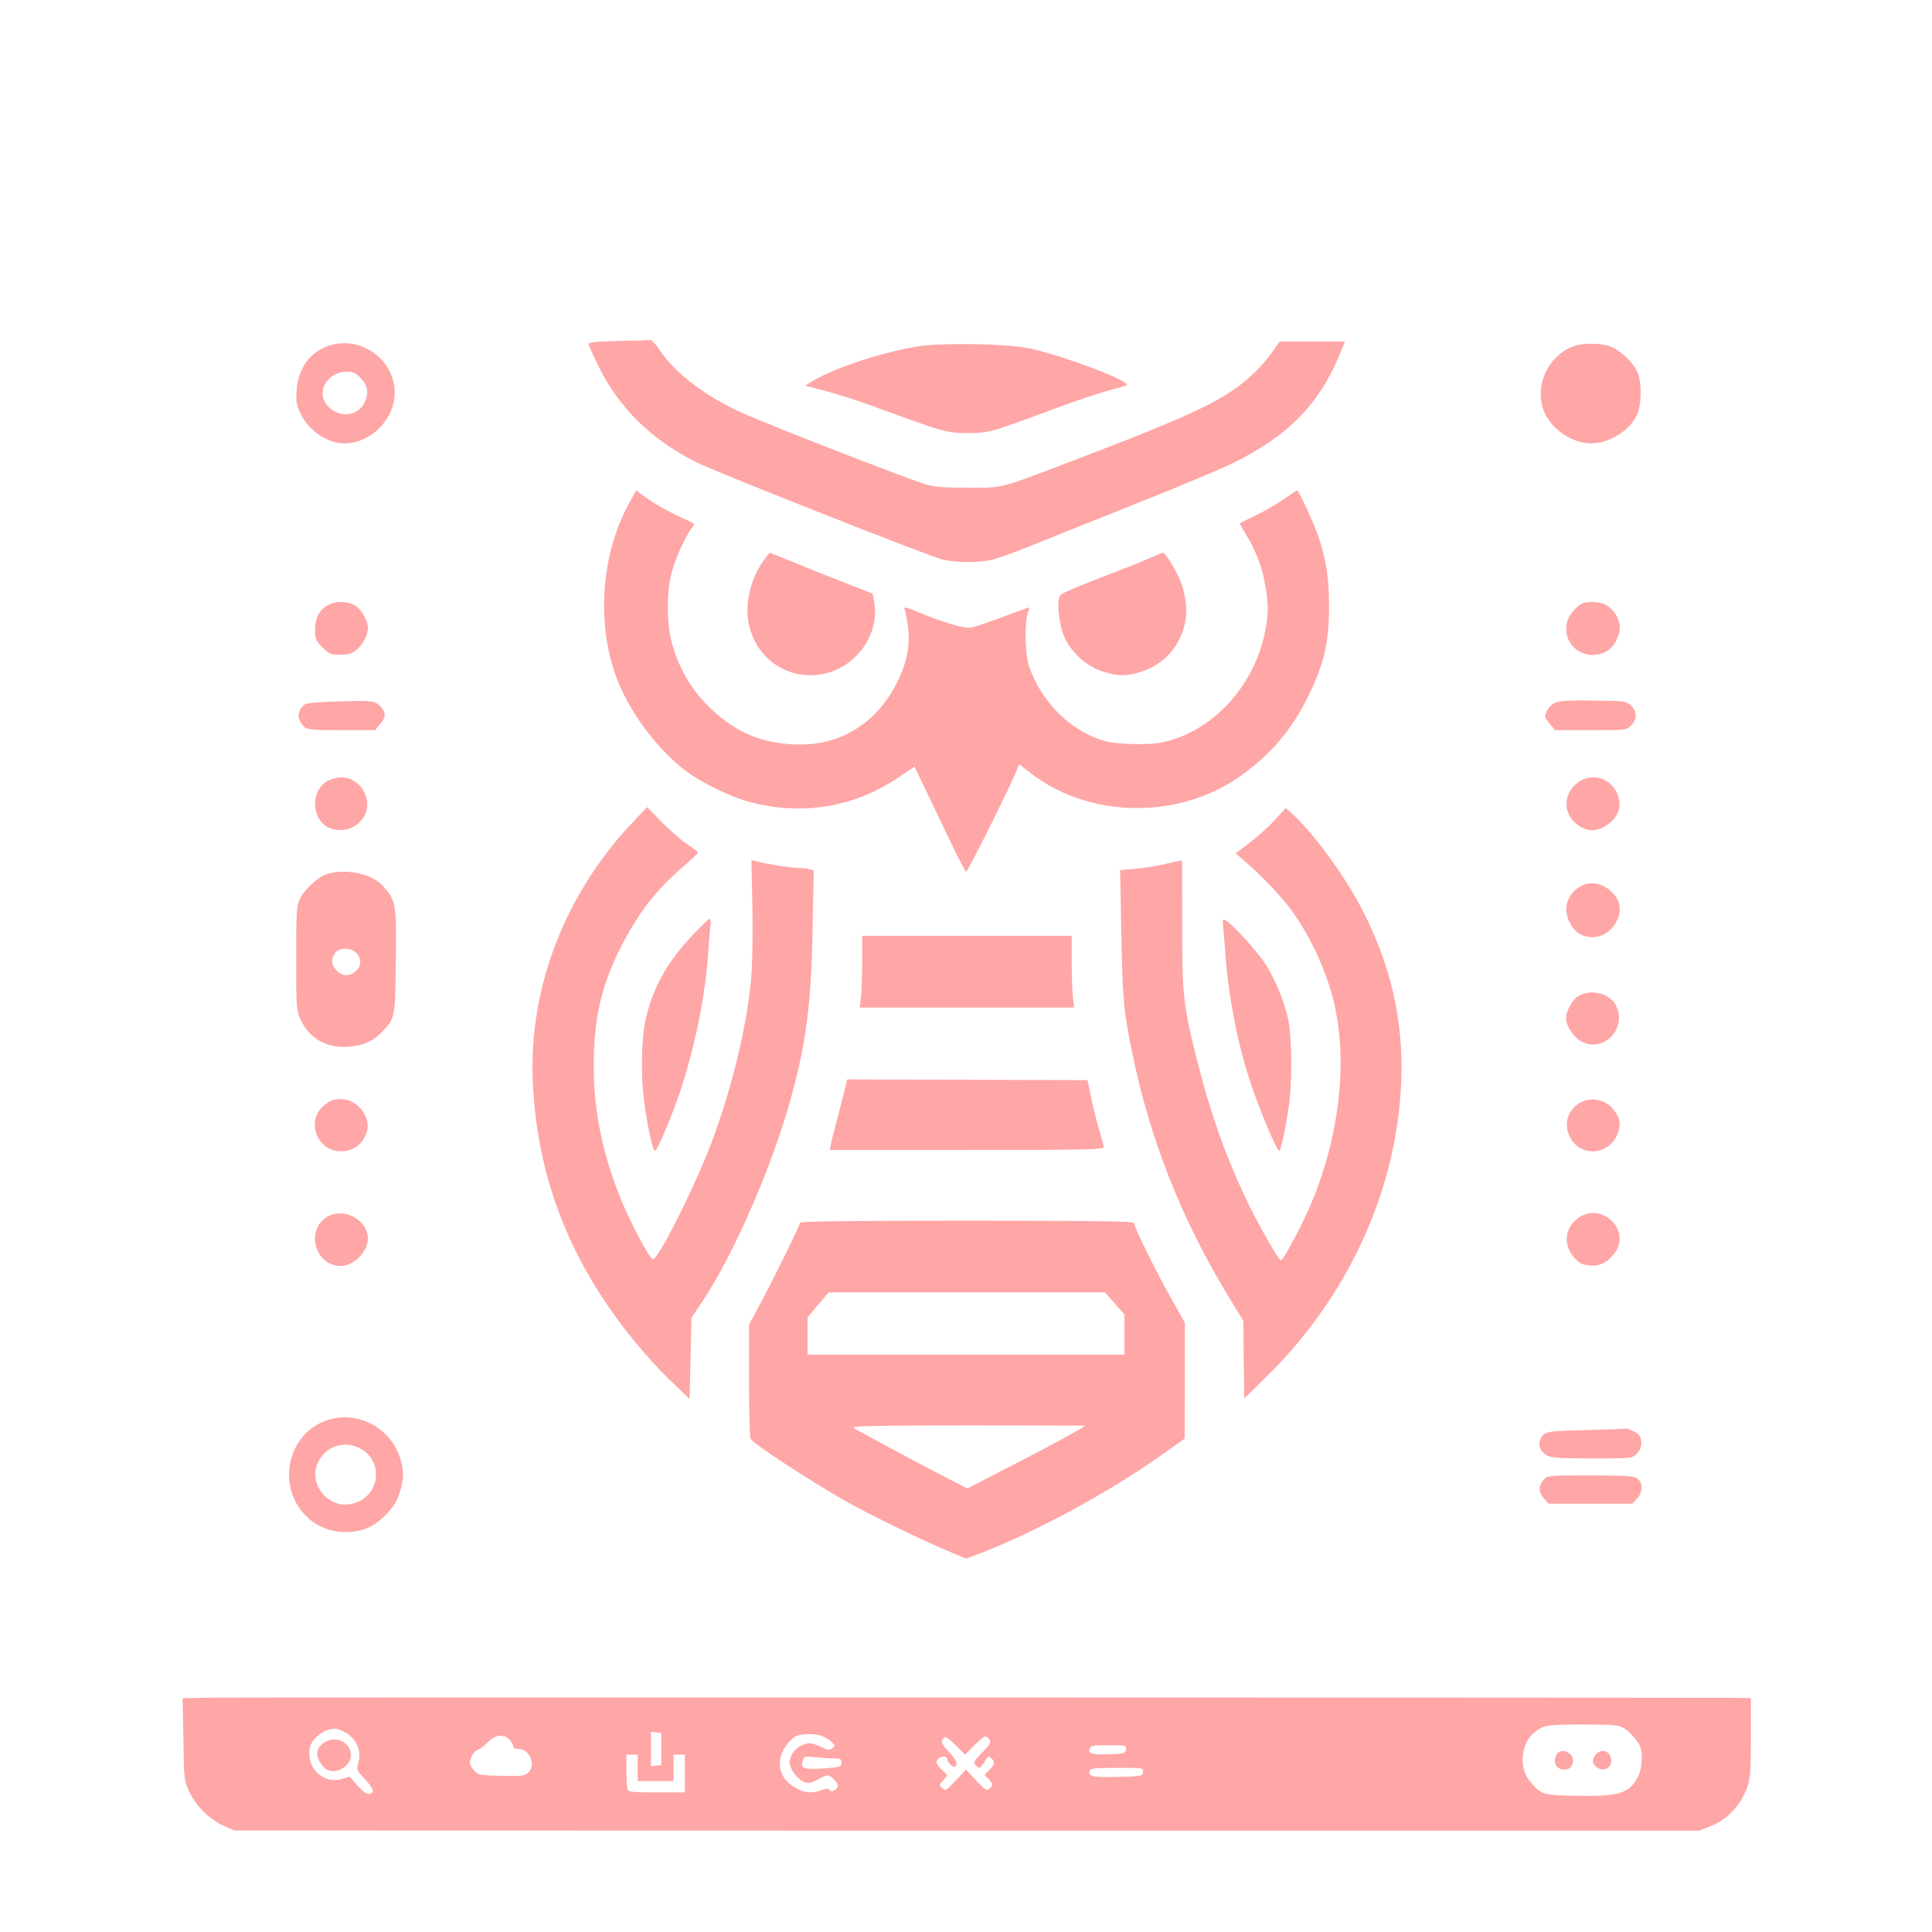 <?xml version="1.0" standalone="no"?>
<!DOCTYPE svg PUBLIC "-//W3C//DTD SVG 20010904//EN"
 "http://www.w3.org/TR/2001/REC-SVG-20010904/DTD/svg10.dtd">
<svg version="1.0" xmlns="http://www.w3.org/2000/svg"
 width="1024pt" height="1024pt" viewBox="0 0 1024 1024"
 preserveAspectRatio="xMidYMid meet">

<g transform="translate(0,1024) scale(0.1,-0.1)"
fill="#ffa6a6" stroke="none">
<path d="M3278 8433 c-118 -3 -158 -7 -158 -16 0 -7 24 -62 54 -122 108 -218
279 -385 514 -504 97 -49 1239 -501 1306 -516 79 -19 197 -19 270 0 31 8 112
37 179 64 67 27 316 127 552 221 237 94 477 195 535 223 298 146 464 316 573
585 l26 62 -173 0 -173 0 -41 -57 c-22 -32 -62 -79 -89 -104 -152 -146 -295
-215 -1009 -487 -347 -132 -324 -127 -514 -127 -129 0 -178 4 -224 18 -107 33
-820 310 -971 378 -197 89 -351 206 -437 331 -21 32 -44 57 -51 56 -7 -1 -83
-4 -169 -5z"/>
<path d="M1738 8406 c-98 -35 -160 -123 -166 -239 -4 -57 0 -75 22 -122 45
-90 142 -155 232 -155 139 0 266 128 266 268 0 179 -184 308 -354 248z m170
-166 c37 -36 46 -72 32 -116 -31 -93 -146 -108 -209 -28 -56 71 7 173 106 174
33 0 48 -6 71 -30z"/>
<path d="M4866 8404 c-187 -30 -434 -111 -553 -180 l-46 -28 104 -27 c57 -15
163 -48 234 -74 411 -150 411 -150 525 -150 115 0 110 -1 487 139 84 31 195
68 245 82 51 14 100 28 108 31 44 16 -359 168 -528 199 -123 23 -458 28 -576
8z"/>
<path d="M8354 8409 c-150 -43 -231 -225 -164 -364 42 -86 149 -155 240 -155
96 0 199 61 243 144 29 55 31 183 4 238 -27 54 -94 115 -145 133 -50 16 -129
18 -178 4z"/>
<path d="M3332 7568 c-158 -289 -174 -690 -38 -983 76 -164 212 -336 345 -434
82 -61 228 -132 329 -160 281 -77 560 -31 798 131 l81 55 58 -121 c32 -66 92
-192 133 -278 41 -87 79 -158 83 -158 8 0 213 409 259 517 l22 52 65 -50 c311
-238 783 -243 1108 -12 164 117 274 248 362 429 81 168 106 275 107 459 1 157
-13 252 -56 380 -23 70 -104 245 -113 245 -4 0 -34 -20 -68 -44 -35 -25 -100
-63 -146 -85 -46 -22 -86 -42 -88 -45 -2 -2 11 -28 30 -57 51 -82 86 -172 102
-266 19 -107 19 -151 1 -246 -51 -267 -243 -496 -481 -574 -66 -22 -100 -26
-190 -27 -62 0 -134 5 -165 13 -186 46 -349 203 -416 401 -21 63 -25 235 -6
283 7 15 9 27 5 27 -3 0 -67 -23 -141 -51 -75 -28 -149 -53 -166 -56 -35 -5
-154 30 -278 82 -59 25 -78 30 -74 18 3 -8 11 -46 17 -84 15 -100 -1 -193 -52
-297 -120 -246 -339 -366 -607 -333 -159 19 -276 78 -401 201 -89 88 -159 211
-191 336 -27 104 -27 263 -1 366 19 75 79 207 109 241 8 9 13 19 11 21 -2 2
-43 22 -91 44 -48 22 -116 61 -152 86 l-64 47 -40 -73z"/>
<path d="M4042 7262 c-45 -66 -72 -144 -79 -223 -18 -217 147 -392 358 -377
195 14 346 201 312 388 l-8 44 -150 58 c-83 33 -204 81 -270 108 -67 28 -123
50 -125 50 -3 0 -20 -22 -38 -48z"/>
<path d="M6103 7286 c-28 -13 -105 -45 -170 -69 -190 -73 -295 -116 -311 -129
-24 -21 -11 -161 22 -230 39 -82 119 -152 203 -178 83 -26 127 -25 208 2 152
50 248 201 230 361 -4 34 -14 79 -22 101 -19 55 -85 166 -98 166 -5 0 -33 -11
-62 -24z"/>
<path d="M1733 7030 c-43 -26 -63 -68 -63 -131 0 -46 4 -55 39 -90 36 -36 43
-39 94 -39 46 0 61 5 88 27 34 29 59 78 59 115 0 41 -39 105 -74 122 -46 22
-104 20 -143 -4z"/>
<path d="M8390 7043 c-28 -10 -70 -56 -81 -90 -43 -131 100 -235 217 -158 36
23 67 97 58 138 -9 43 -39 84 -74 102 -28 15 -90 19 -120 8z"/>
<path d="M1761 6521 c-141 -6 -144 -7 -164 -33 -23 -30 -18 -67 13 -98 18 -18
34 -20 199 -20 l179 0 26 31 c32 38 33 60 3 94 -27 32 -49 34 -256 26z"/>
<path d="M8242 6515 c-28 -12 -52 -47 -52 -75 0 -5 12 -22 26 -39 l26 -31 189
0 c188 0 190 0 214 25 33 32 33 74 -1 106 -25 23 -31 24 -197 26 -132 2 -180
-1 -205 -12z"/>
<path d="M1741 6103 c-94 -46 -95 -199 -2 -248 41 -21 99 -19 138 5 154 94 27
323 -136 243z"/>
<path d="M8369 6097 c-90 -60 -88 -181 4 -237 56 -35 113 -25 170 28 42 40 52
92 28 147 -36 81 -130 110 -202 62z"/>
<path d="M3369 5898 c-370 -383 -568 -888 -545 -1393 17 -381 119 -726 311
-1050 113 -191 264 -382 416 -530 l104 -100 5 215 5 215 63 95 c160 241 359
697 457 1045 87 307 115 522 122 921 l6 311 -24 6 c-13 4 -42 7 -64 7 -38 1
-160 20 -216 35 l-26 6 5 -253 c2 -145 0 -306 -7 -378 -23 -264 -116 -635
-233 -925 -98 -242 -268 -573 -289 -560 -20 13 -108 177 -157 292 -105 251
-156 488 -155 733 0 260 42 435 154 650 90 171 180 286 318 405 45 38 81 73
81 76 0 3 -26 23 -57 44 -32 21 -93 74 -135 117 l-78 80 -61 -64z"/>
<path d="M6755 5892 c-33 -36 -93 -90 -133 -120 l-73 -55 58 -50 c74 -64 173
-167 224 -233 104 -135 197 -332 239 -506 76 -319 28 -726 -130 -1089 -46
-106 -139 -279 -151 -279 -12 0 -126 200 -189 334 -109 231 -189 460 -260 744
-69 279 -75 334 -74 710 0 182 0 332 -2 332 -1 0 -40 -9 -86 -19 -46 -11 -119
-22 -162 -26 l-79 -7 6 -331 c7 -356 12 -413 58 -637 92 -452 260 -879 505
-1283 l84 -138 2 -205 3 -206 116 114 c437 427 696 998 716 1573 11 317 -54
603 -203 896 -95 187 -267 421 -385 525 l-24 21 -60 -65z"/>
<path d="M1732 5607 c-46 -14 -121 -84 -143 -132 -17 -36 -19 -70 -19 -315 0
-267 1 -276 24 -325 46 -100 138 -151 253 -143 78 6 133 30 179 80 68 72 69
75 72 375 4 303 1 318 -67 396 -58 66 -199 96 -299 64z m158 -419 c28 -31 26
-72 -6 -97 -35 -28 -69 -26 -99 4 -29 28 -32 61 -9 93 21 31 85 31 114 0z"/>
<path d="M8373 5540 c-68 -41 -90 -118 -54 -188 24 -48 54 -71 103 -78 111
-18 207 126 142 213 -52 70 -129 91 -191 53z"/>
<path d="M3678 5291 c-136 -141 -215 -280 -253 -442 -26 -109 -30 -300 -11
-446 17 -131 46 -263 57 -263 12 0 92 187 135 318 81 248 134 512 149 747 3
50 8 107 10 128 3 20 1 37 -4 37 -4 0 -42 -35 -83 -79z"/>
<path d="M6484 5318 c3 -29 8 -91 11 -138 17 -233 69 -495 142 -705 51 -146
131 -335 143 -335 8 0 33 116 51 235 19 130 17 376 -5 469 -24 103 -72 216
-125 295 -46 68 -172 206 -204 222 -17 10 -18 7 -13 -43z"/>
<path d="M4570 5151 c0 -70 -3 -156 -6 -190 l-7 -61 568 0 568 0 -7 61 c-3 34
-6 120 -6 190 l0 129 -555 0 -555 0 0 -129z"/>
<path d="M8363 4959 c-30 -19 -63 -80 -63 -116 0 -40 43 -104 83 -124 118 -61
243 72 182 192 -35 66 -136 90 -202 48z"/>
<path d="M4484 4492 c-3 -15 -22 -88 -41 -162 -20 -74 -38 -146 -40 -160 l-5
-25 726 0 c639 0 726 2 726 15 0 8 -10 44 -21 80 -11 36 -31 112 -43 170 l-22
105 -637 2 -637 2 -6 -27z"/>
<path d="M1764 4409 c-18 -5 -46 -25 -63 -44 -75 -86 -12 -226 103 -227 55 -1
103 26 127 72 25 45 24 84 -2 130 -34 59 -102 88 -165 69z"/>
<path d="M8415 4410 c-79 -17 -126 -91 -106 -166 35 -132 207 -144 262 -19 23
53 17 90 -22 138 -31 38 -85 57 -134 47z"/>
<path d="M1733 3790 c-116 -71 -62 -261 74 -260 68 1 143 76 143 145 0 100
-130 169 -217 115z"/>
<path d="M8369 3787 c-75 -50 -87 -142 -26 -212 26 -30 41 -38 78 -42 56 -6
97 13 136 64 91 119 -63 274 -188 190z"/>
<path d="M4240 3759 c0 -14 -149 -316 -220 -447 l-50 -92 0 -298 c0 -163 4
-302 8 -308 18 -29 316 -223 500 -328 120 -68 381 -196 519 -255 l123 -52 54
20 c296 111 694 325 978 526 l127 90 1 307 0 307 -72 128 c-81 144 -198 382
-198 401 0 9 -184 12 -885 12 -645 0 -885 -3 -885 -11z m1669 -428 l51 -59 0
-106 0 -106 -840 0 -840 0 0 99 0 99 56 66 56 66 733 0 732 0 52 -59z m-159
-647 c0 -7 -171 -101 -374 -205 l-249 -128 -61 31 c-144 73 -532 281 -543 291
-9 9 137 12 607 12 341 0 620 -1 620 -1z"/>
<path d="M1748 2717 c-229 -65 -293 -367 -110 -527 76 -67 193 -89 296 -54 68
23 150 102 175 167 32 87 35 134 12 208 -49 157 -217 250 -373 206z m170 -159
c119 -73 91 -251 -46 -287 -133 -36 -248 110 -181 229 46 82 145 107 227 58z"/>
<path d="M8404 2660 c-180 -4 -204 -7 -223 -24 -36 -33 -26 -88 20 -111 22
-12 73 -15 239 -15 211 0 211 0 235 25 26 25 32 63 15 95 -9 16 -64 43 -79 38
-3 -1 -97 -5 -207 -8z"/>
<path d="M8182 2397 c-29 -31 -28 -68 3 -101 l24 -26 221 0 221 0 24 25 c33
32 34 87 3 109 -19 13 -60 16 -248 16 -224 0 -227 0 -248 -23z"/>
<path d="M1107 1242 l-139 -3 4 -217 c3 -214 3 -218 31 -278 36 -76 104 -145
180 -180 l59 -26 3881 -1 3882 0 55 21 c97 38 169 115 203 216 14 40 17 91 17
258 l0 208 -87 1 c-368 2 -7978 3 -8086 1z m7491 -156 c32 -17 74 -61 92 -95
19 -37 15 -123 -9 -169 -45 -87 -101 -105 -323 -100 -185 3 -190 5 -252 81
-55 68 -45 190 20 249 49 44 72 48 262 48 138 0 190 -3 210 -14z m-6791 -17
c72 -27 112 -99 93 -169 -11 -41 -11 -42 35 -91 47 -50 53 -71 21 -77 -12 -3
-34 14 -61 44 l-42 48 -42 -13 c-101 -30 -194 65 -167 172 8 33 52 75 90 86
42 12 41 12 73 0z m1698 -99 l0 -85 -27 -3 -28 -3 0 91 0 91 28 -3 27 -3 0
-85z m852 69 c15 -6 38 -20 50 -31 22 -20 22 -22 4 -34 -15 -11 -24 -10 -57 6
-21 11 -49 20 -62 20 -39 0 -83 -29 -98 -66 -12 -29 -12 -39 0 -67 16 -40 60
-77 90 -77 11 0 36 9 54 20 18 11 39 20 47 20 19 0 55 -36 55 -55 0 -20 -37
-39 -43 -22 -3 9 -11 9 -39 0 -55 -21 -100 -16 -149 16 -59 37 -83 86 -74 147
7 47 51 109 89 124 30 12 100 12 133 -1z m-1657 -19 c11 -11 20 -27 20 -35 0
-10 10 -15 29 -15 59 0 94 -87 50 -126 -19 -17 -35 -19 -143 -16 -115 2 -122
4 -143 28 -13 14 -23 31 -23 39 0 27 23 65 43 71 12 4 35 22 53 40 37 40 83
45 114 14z m2467 -28 c44 44 54 50 67 39 24 -20 20 -31 -31 -83 -45 -46 -46
-49 -30 -66 17 -16 19 -16 33 3 9 11 19 27 24 35 7 12 11 12 24 1 22 -19 20
-31 -10 -62 l-26 -27 21 -21 c25 -25 26 -34 5 -52 -14 -12 -23 -6 -70 44 l-54
58 -54 -58 c-52 -55 -55 -57 -72 -41 -17 17 -17 19 7 44 21 22 22 27 9 37 -8
7 -23 22 -34 34 -15 19 -16 25 -6 38 15 19 50 20 50 2 0 -18 34 -49 43 -40 15
14 5 35 -33 77 -43 47 -46 56 -28 74 10 10 23 1 63 -38 l50 -50 52 52z m801
-24 c-3 -22 -8 -23 -92 -26 -92 -3 -111 3 -100 31 5 14 22 17 101 17 92 0 94
-1 91 -22z m-2588 -98 l0 -70 95 0 95 0 0 70 0 70 30 0 30 0 0 -100 0 -100
-149 0 c-127 0 -150 2 -155 16 -3 9 -6 54 -6 100 l0 84 30 0 30 0 0 -70z
m1041 50 c33 0 39 -3 39 -20 0 -26 -5 -27 -112 -34 -93 -5 -106 2 -92 47 6 18
12 19 67 13 33 -3 77 -6 98 -6z m1637 -72 c-3 -22 -7 -23 -137 -26 -136 -3
-156 2 -144 35 4 10 37 13 145 13 139 0 139 0 136 -22z"/>
<path d="M8250 941 c-24 -46 2 -86 53 -79 32 5 46 52 22 78 -23 25 -61 26 -75
1z"/>
<path d="M8453 934 c-12 -19 -14 -30 -7 -42 31 -48 94 -36 94 17 0 52 -58 69
-87 25z"/>
<path d="M1706 995 c-31 -29 -33 -58 -6 -102 23 -38 59 -50 101 -33 61 26 78
92 34 135 -33 34 -92 34 -129 0z"/>
</g>
</svg>
